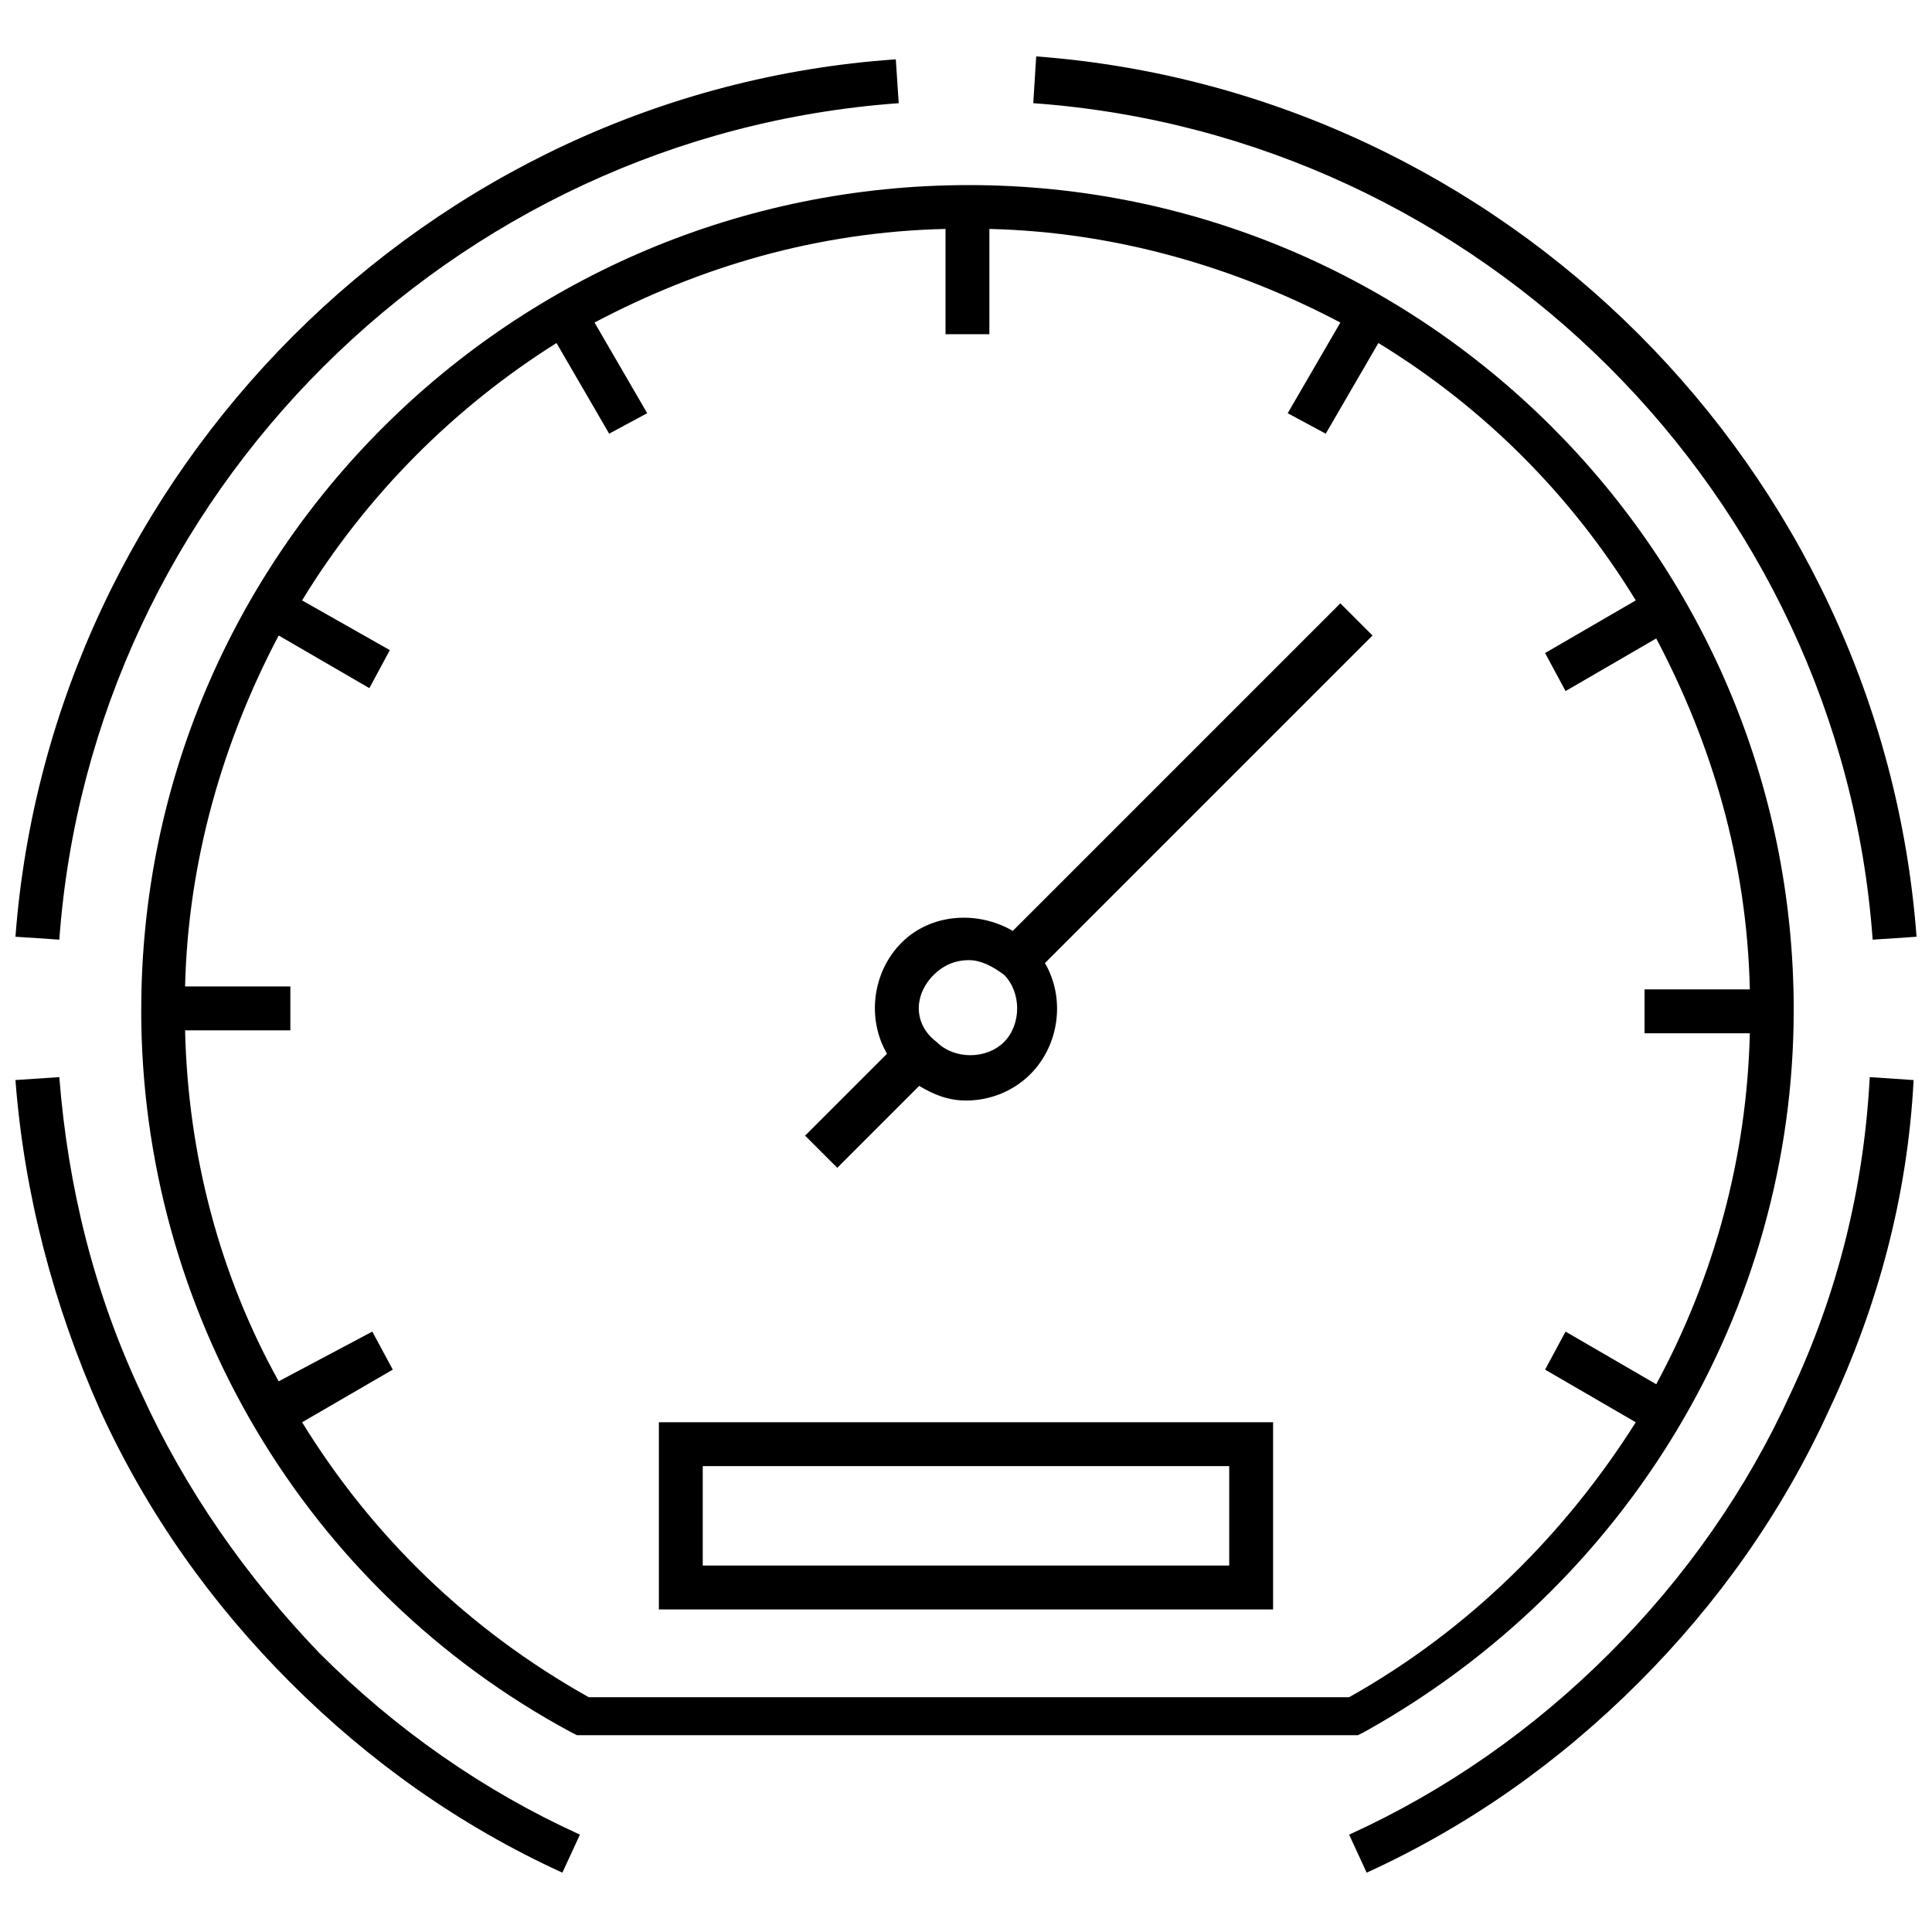 <?xml version="1.0" encoding="UTF-8"?>
<!-- Uploaded to: SVG Repo, www.svgrepo.com, Generator: SVG Repo Mixer Tools -->
<svg width="800px" height="800px" version="1.1" viewBox="144 144 512 512" xmlns="http://www.w3.org/2000/svg">
 <defs>
  <clipPath id="d">
   <path d="m148.09 159h234.91v235h-234.91z"/>
  </clipPath>
  <clipPath id="c">
   <path d="m417 158h234.9v236h-234.9z"/>
  </clipPath>
  <clipPath id="b">
   <path d="m148.09 429h149.91v212h-149.91z"/>
  </clipPath>
  <clipPath id="a">
   <path d="m501 429h150.9v212h-150.9z"/>
  </clipPath>
 </defs>
 <g clip-path="url(#d)">
  <path d="m382.17 171.35-0.773-11.625c-124.02 8.523-224 109.29-233.3 232.52l11.625 0.773c8.527-117.81 103.86-213.15 222.45-221.67z"/>
 </g>
 <g clip-path="url(#c)">
  <path d="m640.28 393.02 11.625-0.773c-9.301-124.02-109.29-224-233.3-233.3l-0.777 12.398c118.59 8.523 213.93 103.86 222.45 221.68z"/>
 </g>
 <g clip-path="url(#b)">
  <path d="m181.42 513.16c-12.402-26.352-19.379-54.258-21.703-83.711l-11.625 0.777c2.324 30.23 10.078 59.684 22.477 87.586 12.402 27.129 29.453 51.156 50.383 72.082 20.926 20.926 44.957 37.98 72.082 50.383l4.652-10.078c-25.578-11.625-48.832-27.902-68.984-48.055-19.379-20.152-35.652-43.406-47.281-68.984z"/>
 </g>
 <g clip-path="url(#a)">
  <path d="m618.57 513.16c-11.625 25.578-27.902 48.832-48.055 68.984-20.152 20.152-43.406 36.43-68.984 48.055l4.652 10.078c27.129-12.402 51.156-29.453 72.082-50.383 20.926-20.926 37.98-44.957 50.383-72.082 13.176-27.902 20.926-57.355 22.477-87.586l-11.625-0.773c-1.551 29.453-8.527 57.355-20.93 83.707z"/>
 </g>
 <path d="m181.42 411.62c0 79.836 43.406 153.47 113.94 191.45l1.551 0.773h206.95l1.551-0.773c69.758-38.754 113.94-111.61 113.94-191.45 0-120.91-98.438-218.57-218.57-218.57-120.91 0-219.35 97.66-219.35 218.57zm110.06-176.72 13.953 24.027 10.078-5.426-13.953-24.027c27.902-14.727 58.906-24.027 93.012-24.805v27.902h11.625v-27.898c33.328 0.773 65.109 10.078 93.012 24.805l-13.953 24.027 10.078 5.426 13.953-24.027c27.902 17.051 51.156 40.305 68.207 68.207l-24.027 13.953 5.426 10.078 24.027-13.953c14.727 27.902 24.027 58.906 24.805 93.012h-27.902v11.625h27.902c-0.773 32.555-9.301 64.332-24.805 93.012l-24.027-13.953-5.426 10.078 24.027 13.953c-18.602 29.453-44.18 55.031-75.957 72.859h-201.52c-31.777-17.828-57.355-42.629-75.957-72.859l24.027-13.953-5.426-10.078-24.809 13.176c-15.5-27.902-24.027-59.684-24.805-93.012h27.902v-11.625h-27.898c0.773-33.328 10.078-65.109 24.805-93.012l24.027 13.953 5.426-10.078-23.258-13.176c17.055-27.906 40.309-51.156 67.434-68.211z"/>
 <path d="m365.89 453.48 21.703-21.703c3.875 2.324 7.75 3.875 12.402 3.875 6.199 0 12.402-2.324 17.051-6.977 7.75-7.75 9.301-20.152 3.875-29.453l86.809-86.809-8.527-8.527-86.809 86.812c-9.301-5.426-21.703-4.652-29.453 3.102-7.75 7.75-9.301 20.152-3.875 29.453l-21.703 21.703zm25.578-51.156c2.324-2.324 5.426-3.875 9.301-3.875 3.102 0 6.199 1.551 9.301 3.875 4.652 4.652 4.652 13.176 0 17.828-4.652 4.652-13.176 4.652-17.828 0-6.199-4.652-6.199-12.402-0.773-17.828z"/>
 <path d="m481.38 520.91h-162.77v49.605h162.77zm-11.625 37.977h-139.52v-26.352h139.52z"/>
</svg>